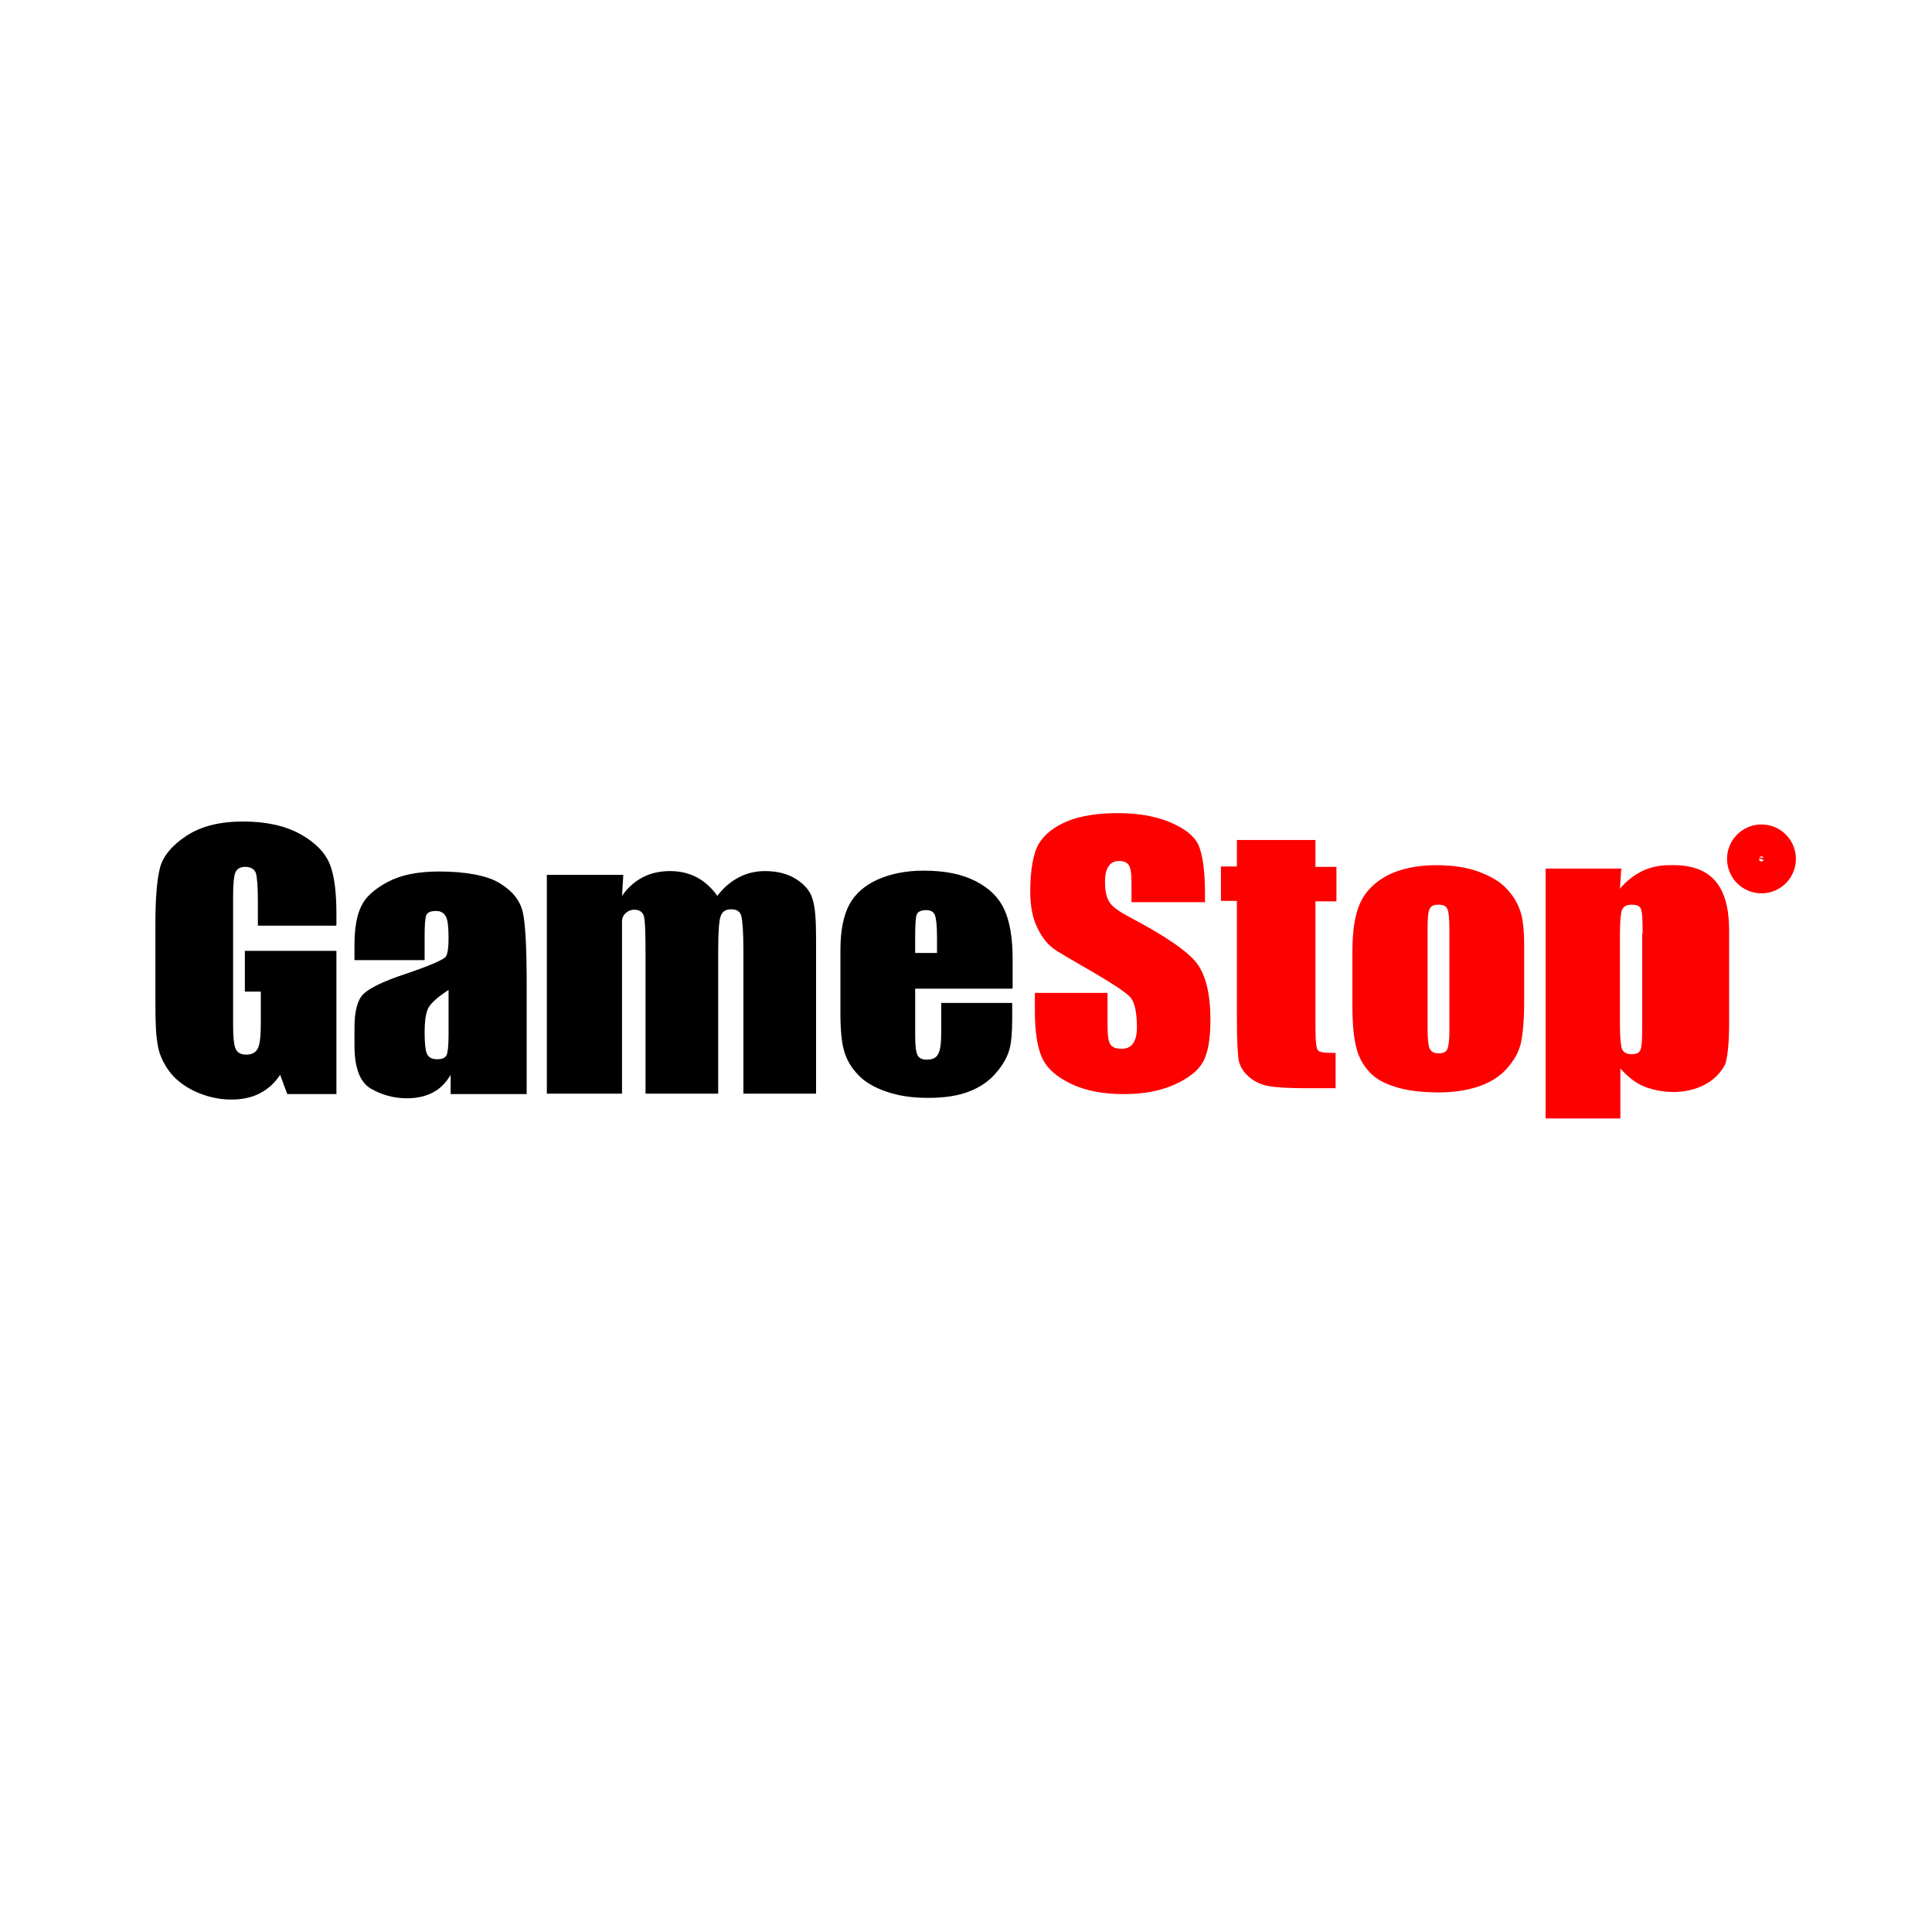 <?xml version="1.0" encoding="UTF-8"?>
<svg id="Layer_1" data-name="Layer 1" xmlns="http://www.w3.org/2000/svg" viewBox="0 0 46 46">
  <defs>
    <style>
      .cls-1 {
        fill: none;
        stroke: red;
        stroke-miterlimit: 3.52;
        stroke-width: .88px;
      }

      .cls-2 {
        fill: red;
      }

      .cls-3 {
        fill: #fd0000;
      }
    </style>
  </defs>
  <g id="layer1">
    <path id="text2396" d="m8,22.04h-1.86v-.58c0-.36-.02-.59-.05-.68-.04-.09-.12-.14-.25-.14-.11,0-.19.04-.23.12-.04.08-.06.28-.06.6v3.05c0,.29.02.47.06.56.04.09.12.14.25.14.14,0,.23-.05.28-.15.05-.1.07-.3.07-.6v-.75h-.38v-.97h2.18v3.41h-1.17l-.17-.46c-.13.2-.29.34-.48.44-.19.1-.42.15-.68.15-.31,0-.6-.07-.88-.2-.27-.13-.48-.3-.62-.5-.14-.2-.23-.41-.26-.63-.04-.22-.05-.55-.05-.98v-1.89c0-.61.04-1.05.11-1.32.07-.27.28-.53.63-.76.35-.23.8-.34,1.35-.34.54,0,1,.1,1.36.3.36.2.59.44.7.71.11.27.16.67.16,1.19v.27h0Zm2.11.82h-1.67v-.35c0-.4.05-.71.16-.93.1-.22.31-.41.63-.58.32-.17.72-.25,1.23-.25.6,0,1.14.09,1.44.28.31.19.49.42.55.7.06.28.09.84.09,1.71v2.61h-1.81v-.46c-.11.19-.25.33-.42.42-.17.09-.38.14-.62.14-.31,0-.6-.08-.86-.23s-.39-.5-.39-1.02v-.43c0-.39.07-.66.21-.8.14-.14.48-.31,1.03-.49.59-.2.9-.34.94-.41.04-.07.06-.21.06-.43,0-.27-.02-.45-.07-.53-.05-.08-.12-.12-.23-.12-.12,0-.2.03-.23.1-.03.07-.04.25-.04.54v.55Zm.57.71c-.29.19-.45.34-.5.47-.05.13-.07.31-.07.54,0,.27.02.44.06.52.04.08.12.12.24.12s.18-.03.22-.09c.03-.06.05-.22.05-.48v-1.07h0Zm4.16-2.73l-.03.49c.14-.2.3-.34.49-.44.19-.1.41-.15.65-.15.48,0,.85.2,1.13.59.15-.2.32-.34.51-.44.19-.1.4-.15.63-.15.3,0,.55.07.75.2.2.13.33.29.38.48.06.19.08.5.08.92v3.7h-1.73v-3.4c0-.44-.02-.72-.05-.83-.03-.11-.11-.16-.24-.16-.13,0-.21.05-.25.16-.04.1-.06.38-.06.83v3.4h-1.73v-3.31c0-.51-.01-.82-.04-.92-.03-.1-.11-.15-.23-.15-.08,0-.15.03-.2.08-.06.05-.09.12-.09.2,0,.08,0,.24,0,.49v3.61h-1.79v-5.21h1.82Zm9.26,2.7h-2.31v1.13c0,.24.02.39.06.46.04.07.11.1.22.1.14,0,.23-.05.27-.14.05-.09.07-.26.07-.52v-.69h1.69v.38c0,.32-.02.57-.07.74-.05.17-.15.36-.32.55-.17.2-.38.34-.64.44-.26.1-.58.15-.97.15s-.71-.05-1-.15-.51-.23-.67-.4-.27-.35-.33-.56c-.06-.2-.09-.5-.09-.89v-1.52c0-.46.07-.81.21-1.08.14-.26.37-.46.68-.6.32-.14.68-.21,1.09-.21.5,0,.91.08,1.24.25.33.17.55.39.68.67.13.28.2.67.2,1.18v.69h0Zm-1.79-.85v-.38c0-.27-.02-.44-.05-.52-.03-.08-.1-.12-.2-.12-.12,0-.2.03-.23.1-.03.07-.04.25-.04.54v.38h.52,0Z"/>
    <path id="path2405" class="cls-3" d="m28.67,21.48h-1.73v-.47c0-.22-.02-.36-.07-.42-.04-.06-.12-.09-.22-.09-.11,0-.2.04-.25.12-.06.08-.09.2-.09.37,0,.21.03.37.1.48.06.11.24.24.53.39.83.44,1.35.8,1.56,1.08.21.28.32.73.32,1.35,0,.45-.06.79-.18,1-.12.21-.35.39-.69.54-.34.15-.74.22-1.19.22-.5,0-.92-.08-1.27-.25-.35-.17-.58-.38-.69-.64-.11-.26-.16-.63-.16-1.1v-.42h1.73v.77c0,.24.02.39.07.46.05.07.13.1.26.1s.22-.04.28-.13c.06-.09.09-.21.09-.38,0-.37-.06-.62-.17-.73-.12-.12-.41-.31-.87-.58-.46-.27-.83-.47-.98-.59s-.27-.29-.37-.51c-.1-.22-.15-.49-.15-.83,0-.49.07-.92.21-1.14.14-.23.37-.4.68-.53.31-.13.75-.19,1.19-.19.48,0,.89.07,1.23.21.34.14.57.31.68.52.11.21.17.65.17,1.15v.25h0Zm2.65-1.47v.63h.5v.82h-.5v2.98c0,.34.02.53.06.57.04.04.13.06.42.06v.84h-.72c-.41,0-.7-.02-.87-.05-.17-.03-.33-.1-.46-.21s-.21-.23-.25-.37c-.03-.14-.05-.47-.05-.99v-2.84h-.38v-.82h.38v-.63h1.87Zm4.97,2.52v1.28c0,.47-.03.81-.08,1.03-.05.22-.17.42-.34.61-.17.19-.4.33-.67.42-.27.09-.59.14-.94.14-.39,0-.73-.04-1-.12-.27-.08-.49-.19-.64-.35s-.26-.34-.32-.57c-.06-.22-.1-.55-.1-1v-1.33c0-.48.06-.86.18-1.13.12-.27.33-.49.64-.66.31-.16.7-.25,1.17-.25.4,0,.74.05,1.03.16.29.11.51.24.66.41.16.17.26.35.32.53.06.18.09.46.09.82h0Zm-1.78-.39c0-.27-.02-.44-.05-.5-.03-.07-.1-.1-.21-.1-.11,0-.18.03-.21.1-.04.07-.05.24-.05.5v2.35c0,.25.02.41.05.48.04.07.1.11.21.11s.18-.03.21-.1c.03-.07.05-.21.05-.44v-2.4h0Zm4.09-1.44l-.03.46c.16-.19.33-.32.53-.42.19-.09.4-.14.63-.14,1.06-.04,1.43.54,1.44,1.53v2.19c0,.47-.03.81-.09,1.01-.35.7-1.31.81-1.98.52-.19-.09-.36-.23-.52-.41v1.19h-1.78v-5.95h1.82Zm.51,1.52c0-.32-.01-.52-.04-.58-.03-.07-.1-.1-.22-.1-.12,0-.19.04-.23.12-.03.08-.05.27-.05.57v2.16c0,.31.02.51.05.59.04.08.11.12.23.12s.19-.04.21-.11c.03-.07.04-.25.04-.52v-2.23Z"/>
    <path id="text2407" class="cls-2" d="m41.76,20.68v-.47h.21s.07,0,.1.01c.02,0,.04.02.05.04s.02.05.02.07c0,.03-.01.06-.03.08-.02.02-.06.04-.1.04.02,0,.03.02.04.02.02.02.04.04.05.06l.08.13h-.08l-.06-.1s-.03-.05-.05-.07c-.01-.02-.02-.03-.03-.03,0,0-.02-.01-.03-.01,0,0-.02,0-.03,0h-.07v.21h-.06,0Zm.06-.26h.13s.05,0,.07,0c.02,0,.03-.02.04-.03,0-.01.01-.03.01-.04,0-.02,0-.04-.02-.06-.02-.01-.04-.02-.08-.02h-.15v.16Z"/>
    <path id="path2411" class="cls-1" d="m42.32,20.45c0,.21-.17.38-.38.38s-.38-.17-.38-.38.17-.38.38-.38.38.17.38.38Z"/>
  </g>
</svg>